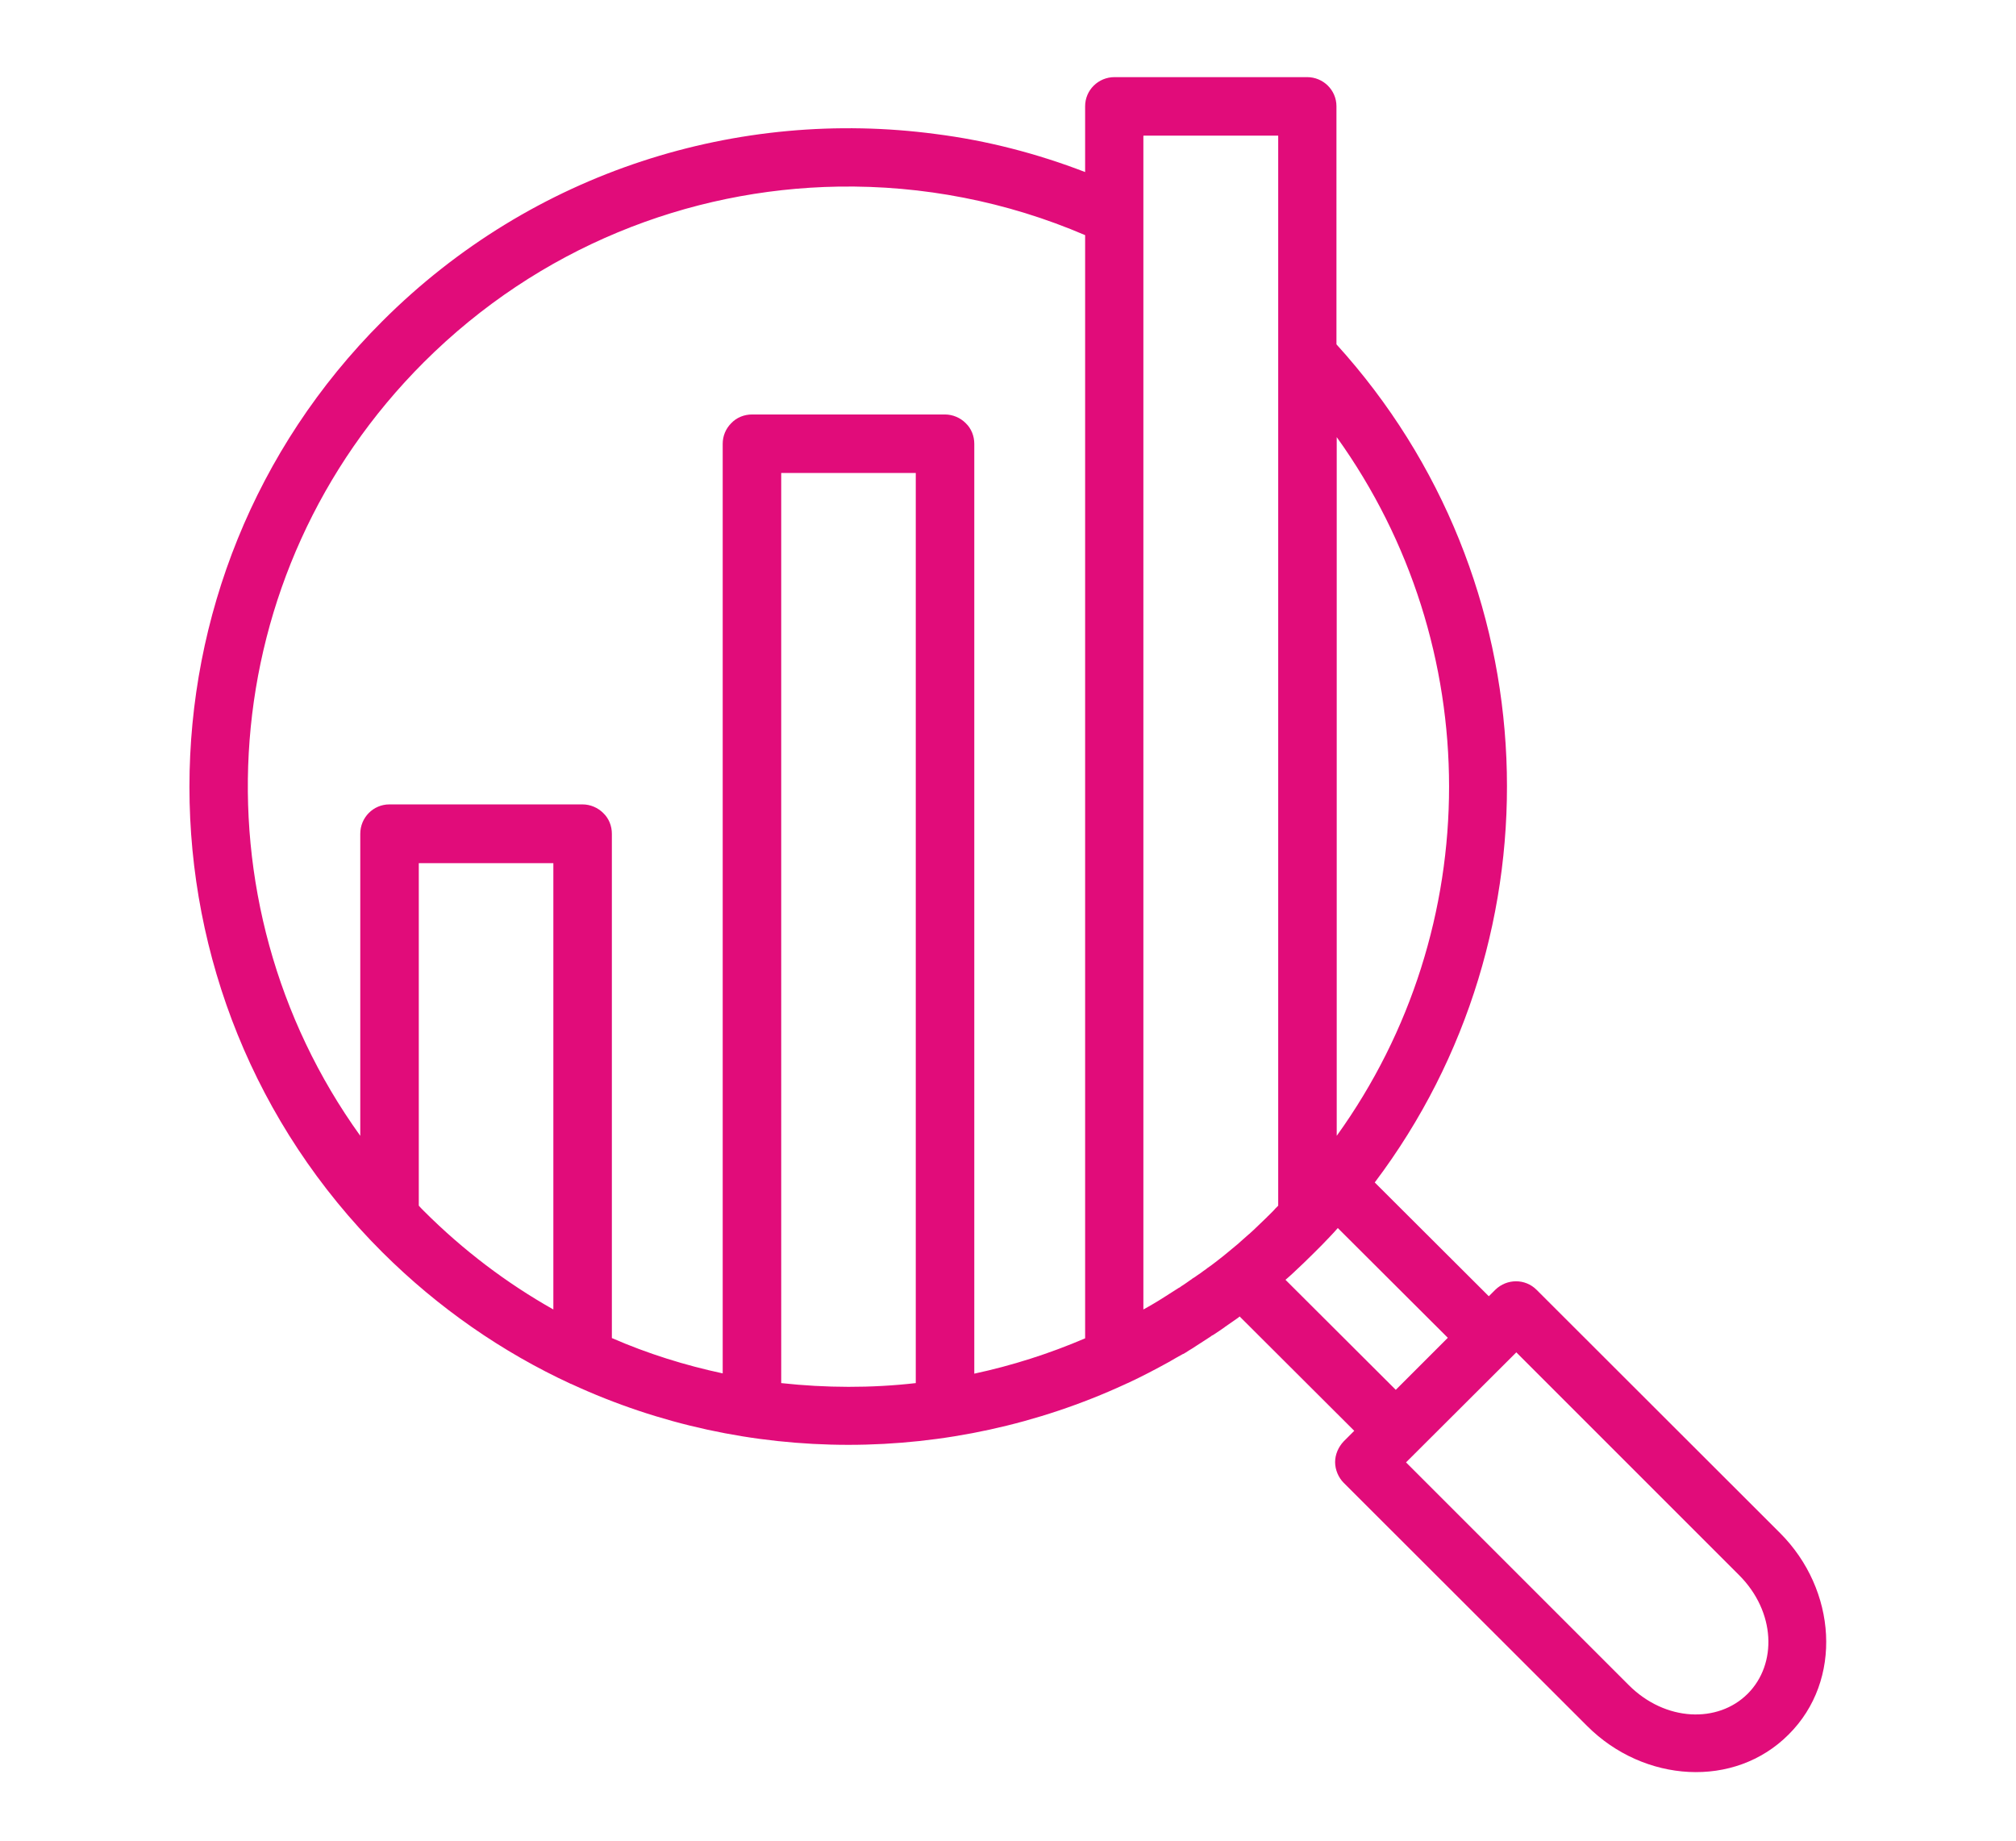 <?xml version="1.0" encoding="UTF-8"?>
<svg id="Layer_1" data-name="Layer 1" xmlns="http://www.w3.org/2000/svg" width="74.76" height="68.26" viewBox="0 0 74.76 68.26">
  <path d="m41.33,2.86c-.6,0-1.09.48-1.09,1.08v2.44c-1.79-.69-3.65-1.17-5.54-1.41-7.29-.97-14.93,1.35-20.52,6.94-9.54,9.53-9.54,25.01,0,34.53,2.09,2.08,4.46,3.71,6.99,4.88.01,0,.02,0,.03.01,6.49,3,14.03,3,20.53,0,.01,0,.02-.01.04-.02,0,0,.02,0,.02-.01.01,0,.02-.01.03-.01,0,0,0,0,0,0,.52-.24,1.03-.51,1.54-.79.02-.01.04-.02.05-.03.15-.09.3-.17.46-.26h0s.01,0,.01,0c.07-.04.14-.08.21-.13.1-.06.2-.12.3-.19.05-.03.09-.06.14-.09.12-.08.25-.16.37-.24.02-.02.05-.04.08-.05.14-.09.29-.19.43-.29,0,0,0,0,.01-.01.16-.11.33-.23.49-.34.02-.02.04-.03.06-.05l4.25,4.24-.39.39h0c-.2.21-.32.49-.32.77s.12.57.32.77l9.03,9.02c2.1,2.1,5.46,2.33,7.47.31,2.02-2.01,1.78-5.37-.32-7.47l-9.03-9.02h0c-.42-.42-1.1-.42-1.53,0h0l-.24.24-4.23-4.22c6.98-9.25,6.51-22.35-1.42-31.08V3.94c0-.6-.49-1.08-1.09-1.08h-7.15Zm1.08,2.17h4.99v39.68c-.07.07-.13.13-.19.2-.06.06-.12.12-.18.18-.01.01-.03.02-.04.04-.17.16-.33.32-.5.48-.04.03-.07.07-.11.1-.02.02-.05.05-.08.07-.12.1-.23.21-.35.31,0,0-.01.01-.02.02-.14.12-.28.23-.41.34-.11.09-.23.19-.35.28-.03.02-.06.05-.09.07-.1.08-.2.15-.3.22-.05.04-.1.08-.15.11-.08.06-.16.12-.24.17-.05.04-.1.07-.15.1-.02.01-.03.02-.05.04,0,0-.01,0-.02.01-.13.09-.25.18-.38.26-.02.02-.05.04-.08.05-.11.07-.22.14-.33.21-.05.03-.09.06-.14.09-.09.06-.18.11-.27.17-.07.04-.13.08-.2.12-.12.07-.24.14-.37.21V8.12c0-.06,0-.12,0-.18v-2.9Zm-11.32,1.89c3.12-.05,6.24.55,9.15,1.8v40.91c-1.33.57-2.71,1.01-4.11,1.31V16.46c0-.29-.11-.57-.32-.77-.2-.2-.48-.32-.77-.32h-7.15c-.29,0-.57.11-.77.32-.21.21-.32.48-.32.77v34.47c-1.4-.3-2.78-.73-4.11-1.31v-18.7c0-.29-.11-.57-.32-.77-.2-.2-.48-.32-.77-.32h-7.16c-.6,0-1.08.49-1.08,1.09v11.2c-6.26-8.7-5.47-20.87,2.36-28.69,4.26-4.25,9.8-6.42,15.37-6.51h0Zm18.48,9.29c5.55,7.73,5.56,18.19,0,25.91v-25.91Zm-20.6,1.33h4.99v33.75c-1.66.19-3.34.18-4.99,0V17.54Zm-13.44,14.47h4.99v16.55c-1.72-.97-3.34-2.19-4.8-3.65-.07-.07-.13-.13-.19-.2v-12.7Zm34.08,13.53l4.08,4.07-1.93,1.93-4.09-4.08.08-.07.08-.07s.08-.07.12-.11c.27-.25.53-.5.79-.76.05-.05.09-.09.14-.14.05-.05.09-.09.14-.14.2-.21.4-.41.59-.63h0Zm6.62,4.61l8.26,8.26c1.36,1.36,1.42,3.3.32,4.4-1.1,1.1-3.05,1.04-4.41-.32l-8.26-8.26,4.09-4.08Z" style="fill: #e10c7a;"/>
</svg>